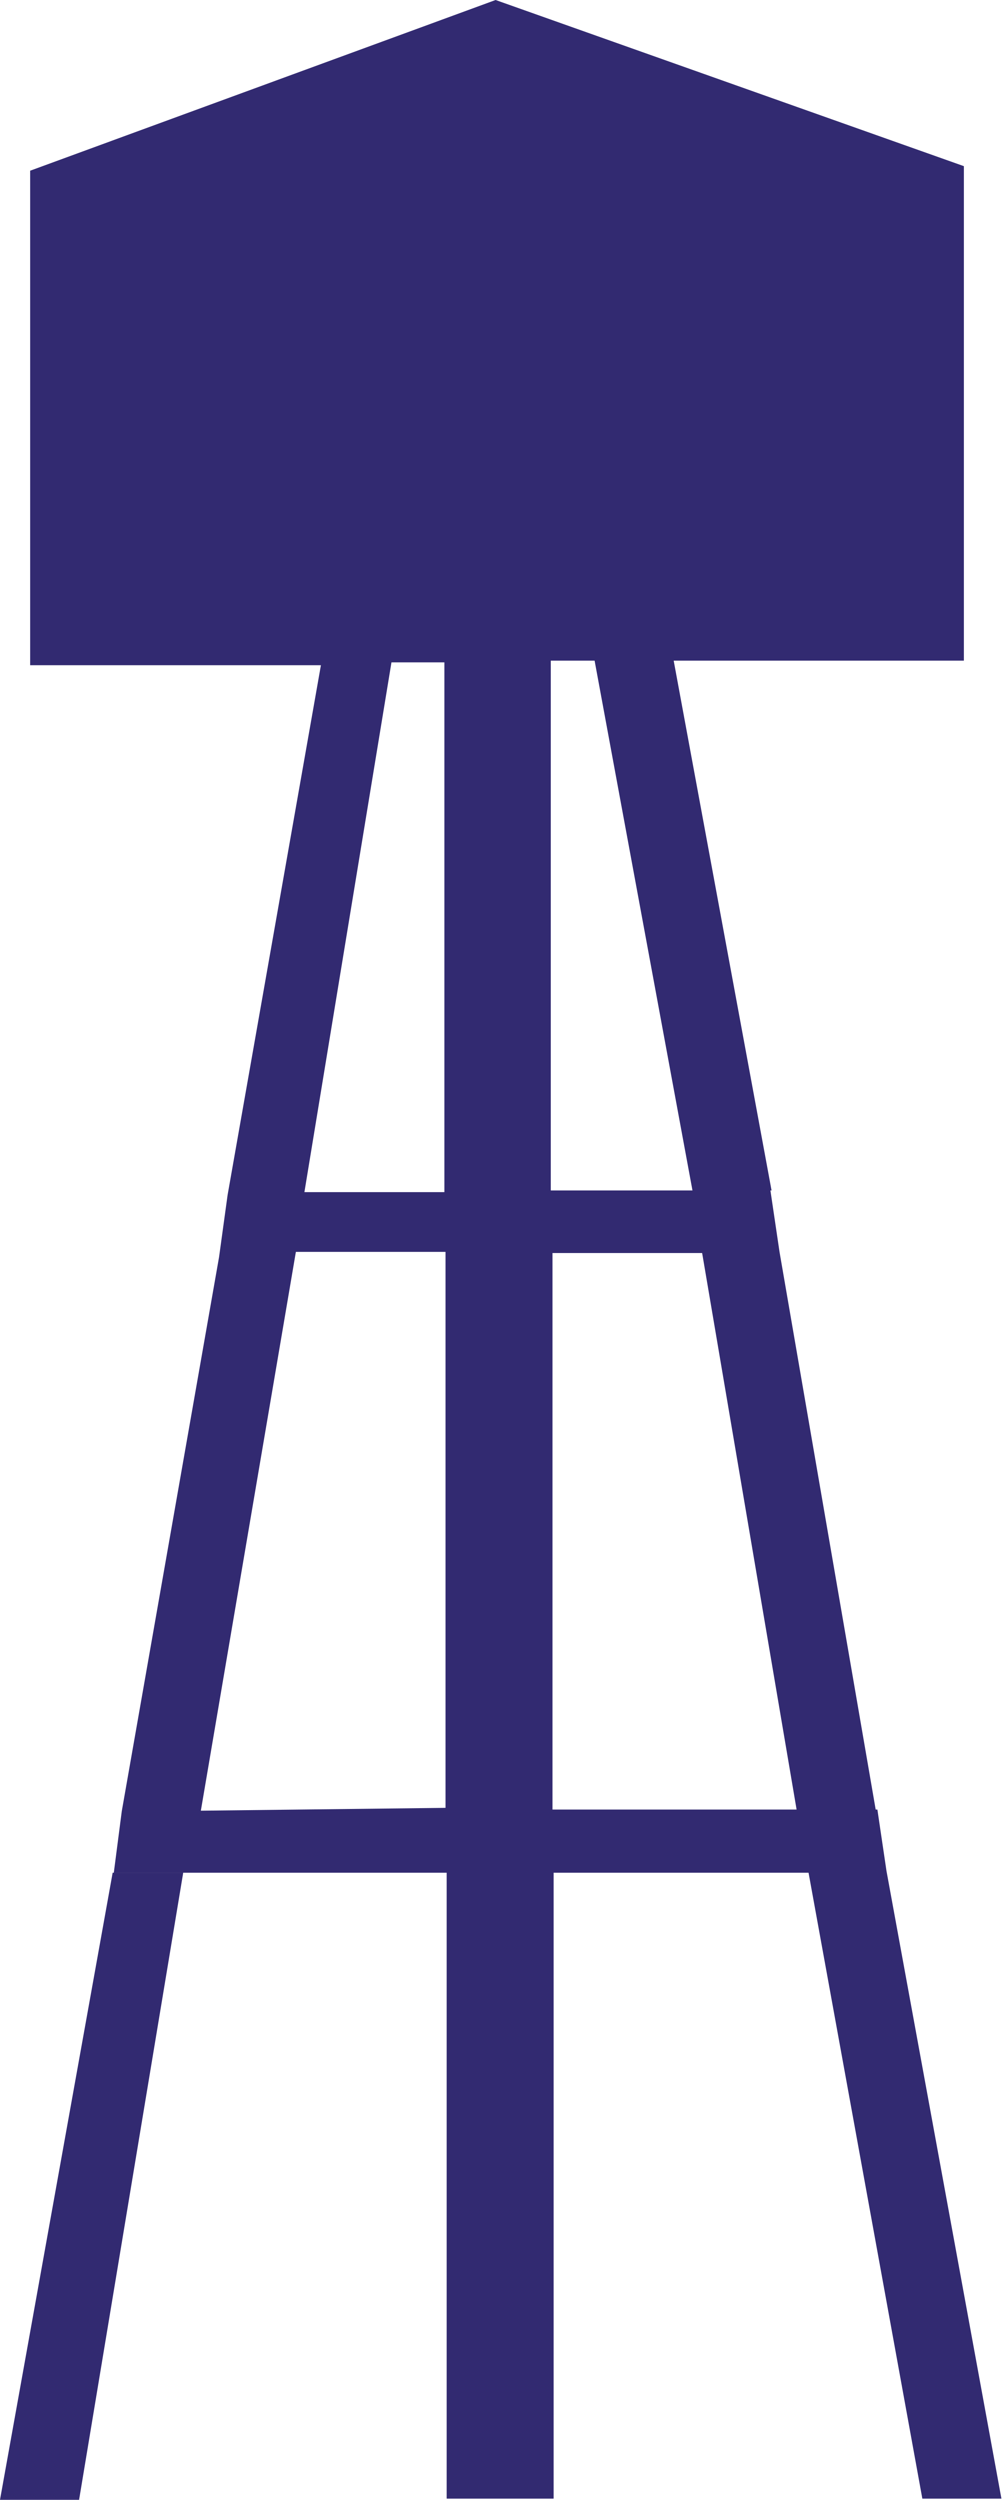 <?xml version="1.0" encoding="UTF-8"?> <svg xmlns="http://www.w3.org/2000/svg" viewBox="0 0 17.61 43.93"> <defs> <style>.cls-1{fill:none;}.cls-2{fill:#322a71;}</style> </defs> <title>nasos</title> <g id="Слой_2" data-name="Слой 2"> <g id="Слой_1-2" data-name="Слой 1"> <polygon class="cls-1" points="10.43 11.63 9.66 11.64 9.68 20.95 13.54 20.94 12.15 20.94 10.43 11.63"></polygon> <polygon class="cls-1" points="7.81 11.64 6.88 11.64 5.36 20.95 7.83 20.95 7.81 11.64"></polygon> <polygon class="cls-1" points="5.2 22.04 3.53 31.82 7.85 31.81 7.83 22.04 5.2 22.04"></polygon> <path class="cls-2" d="M15.58,32.88h0l-.16-1.08H9.71l0-9.78h2.63L14,31.8h1.39L13.7,22h0l-.16-1.08H9.68l0-9.31h.77l1.72,9.31h1.39l-1.72-9.31h5.1l0-8.69L8.71,0,.53,3l0,8.69H5.64L4,21l-.15,1.09L2.14,31.83,2,32.91H7.85l0,11H9.73l0-11h4.48l2,11h1.39ZM6.88,11.64h.93l0,9.31H5.35ZM3.53,31.82,5.2,22H7.83l0,9.77Z"></path> <polygon class="cls-2" points="0 43.93 1.39 43.93 3.22 32.91 1.98 32.91 0 43.93"></polygon> </g> </g> </svg> 